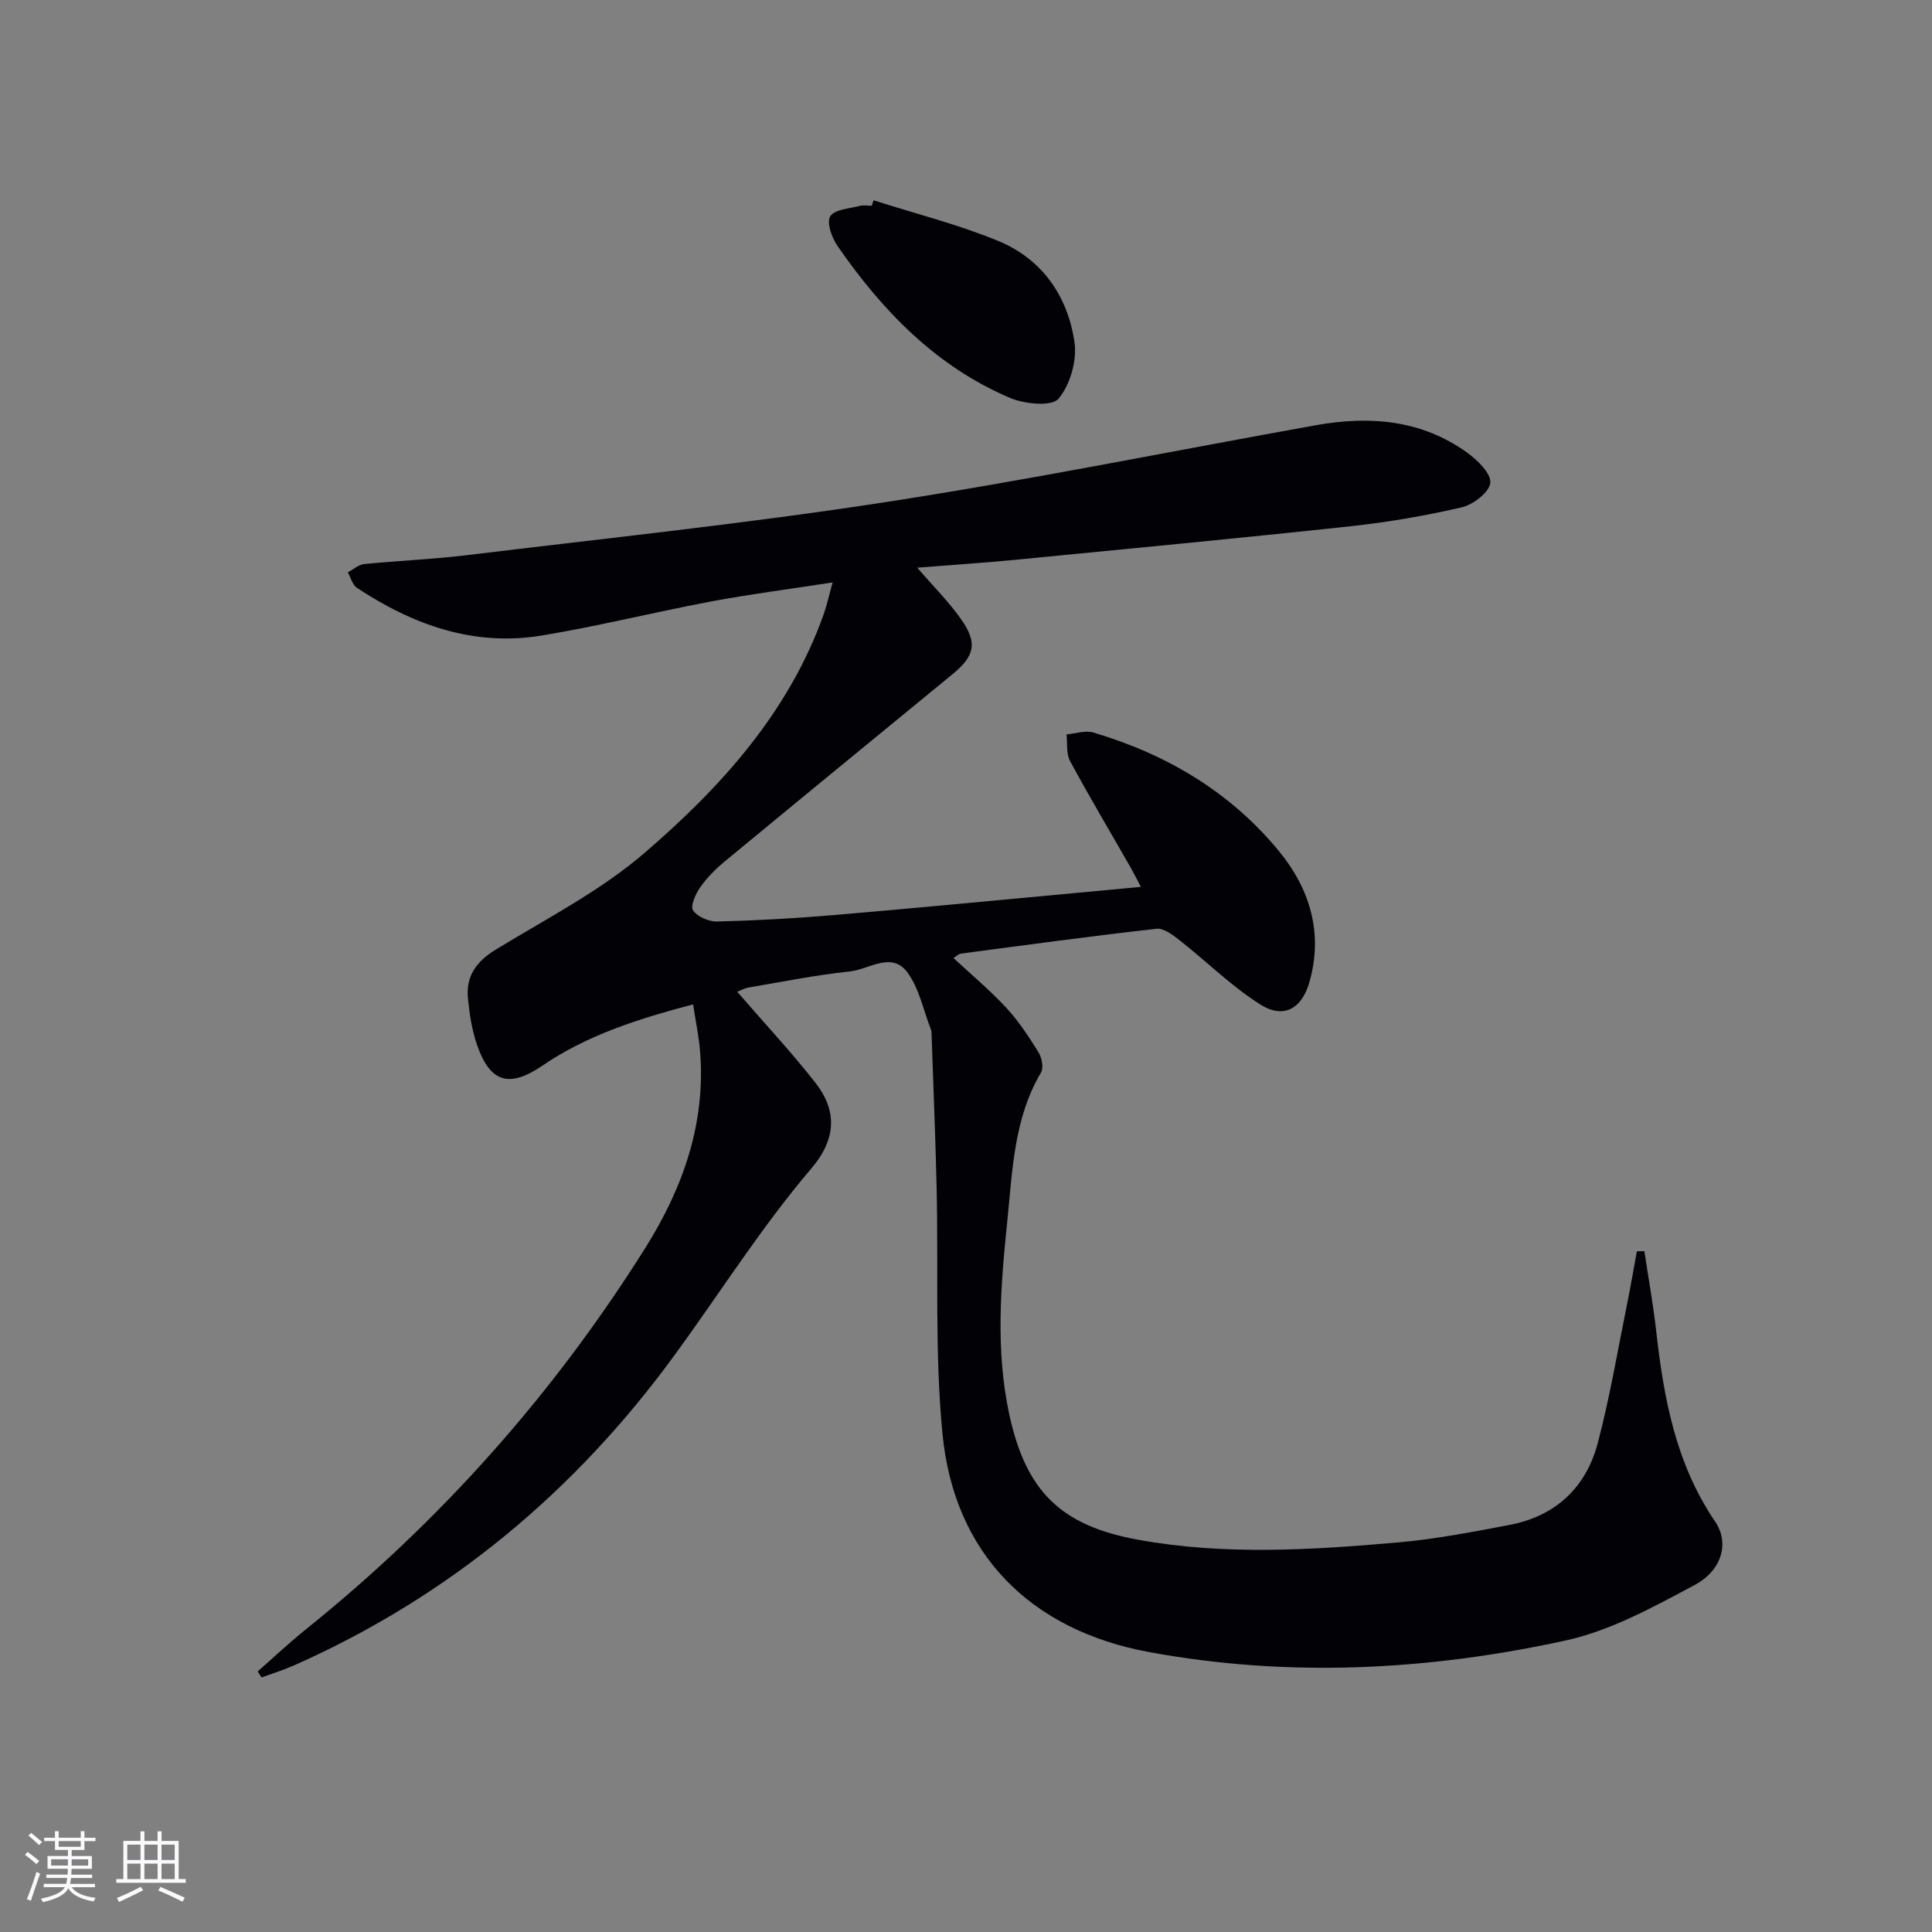 <svg enable-background="new 0 0 400 400" viewBox="0 0 400 400" xmlns="http://www.w3.org/2000/svg"><rect x="0" y="0" width="400" height="400" fill="#808080" stroke="none"/><path d="m152.63 205.33c5.65 6.53 11.21 12.48 16.21 18.87 4.42 5.65 4.43 11.51-.88 17.74-10.32 12.11-18.87 25.71-28.28 38.6-20.64 28.29-46.68 50-78.78 64.25-2.19.97-4.5 1.68-6.75 2.51-.27-.42-.54-.83-.8-1.25 3.29-2.88 6.47-5.89 9.88-8.63 27.92-22.41 51.39-48.81 70.4-79.09 7.72-12.29 12.53-25.74 11.31-40.67-.25-3.09-.9-6.14-1.44-9.71-11.36 2.99-21.87 6.32-31.17 12.66-6.85 4.67-10.84 3.59-13.55-4.24-1.07-3.08-1.58-6.42-1.9-9.68-.45-4.61 1.78-7.66 5.8-10.11 10.47-6.39 21.62-12.11 30.82-20.04 15.81-13.61 29.82-29.08 37.04-49.37.65-1.84 1.06-3.76 1.84-6.58-8.88 1.37-17.07 2.42-25.17 3.94-11.74 2.21-23.35 5.12-35.13 7.06-14.02 2.3-26.59-2.22-38.17-9.88-.93-.62-1.28-2.12-1.9-3.21 1.12-.59 2.19-1.59 3.35-1.71 7.09-.71 14.24-.99 21.31-1.85 28.85-3.51 57.77-6.53 86.48-10.95 29.85-4.59 59.48-10.6 89.21-15.94 11.17-2.01 21.93-1.17 31.43 5.69 2.12 1.54 4.95 4.29 4.76 6.23-.19 1.92-3.53 4.51-5.89 5.06-7.56 1.76-15.28 3.08-23 3.92-23.13 2.49-46.29 4.69-69.44 6.95-6.57.64-13.16 1.06-20.32 1.63 3.39 3.93 6.56 7.08 9.08 10.67 3.48 4.96 2.84 7.6-1.85 11.45-15.7 12.88-31.41 25.75-47.06 38.68-1.9 1.57-3.71 3.39-5.12 5.4-.95 1.36-2.06 3.89-1.46 4.76.91 1.32 3.27 2.34 4.98 2.3 7.97-.2 15.95-.64 23.9-1.31 16.73-1.42 33.43-3.04 50.15-4.58 4.3-.4 8.6-.8 13.69-1.28-.82-1.55-1.42-2.77-2.09-3.95-4.21-7.36-8.55-14.65-12.58-22.11-.82-1.52-.51-3.66-.73-5.51 1.86-.16 3.88-.88 5.55-.39 15.18 4.5 28.42 12.33 38.49 24.63 6.36 7.76 9.15 16.95 6.24 27.07-1.59 5.55-5.37 7.65-10.19 4.59-5.94-3.76-11.04-8.85-16.61-13.23-1.42-1.11-3.33-2.6-4.84-2.43-13.53 1.52-27.03 3.36-40.54 5.15-.44.06-.84.5-1.5.91 3.72 3.46 7.55 6.65 10.9 10.27 2.57 2.77 4.69 6 6.69 9.23.7 1.12 1.11 3.21.53 4.2-5.65 9.56-5.91 20.36-6.99 30.86-1.36 13.22-2.44 26.5.38 39.75 3.43 16.05 10.65 23.21 26.73 26.13 17.88 3.25 35.82 2.12 53.73.56 7.75-.67 15.44-2.17 23.1-3.62 9.57-1.81 15.89-7.73 18.33-16.99 2.49-9.43 4.1-19.08 6.04-28.65.75-3.66 1.37-7.36 2.05-11.03.52-.01 1.03-.01 1.55-.02.82 5.49 1.82 10.96 2.44 16.47 1.57 13.96 4.05 27.54 12.22 39.53 2.97 4.36 1.45 10.07-4.26 13.12-8.56 4.57-17.43 9.47-26.76 11.5-28.45 6.2-57.28 7.7-86.15 2.39-24.61-4.53-40.4-20.34-42.81-45.2-1.63-16.83-.82-33.89-1.21-50.85-.24-10.63-.69-21.26-1.05-31.88-.01-.33-.02-.68-.14-.99-1.57-4.01-2.42-8.58-4.93-11.89-3.24-4.29-7.92-.52-11.87-.11-7.09.74-14.1 2.17-21.14 3.36-.75.17-1.47.58-2.16.84z" fill="#010106"/><path d="m180.87 41.47c8.62 2.76 17.47 4.98 25.81 8.42 9.08 3.74 14.4 11.44 15.78 20.97.55 3.79-.89 8.83-3.32 11.7-1.4 1.65-7.01 1.1-9.99-.16-15.33-6.52-26.49-18.06-35.78-31.52-1.17-1.69-2.27-4.84-1.47-6.1.91-1.44 3.95-1.58 6.1-2.15.78-.21 1.65-.03 2.48-.03.12-.37.26-.75.39-1.13z" fill="#010106"/><g fill="#fafafc"><path d="m5.17 384 .55-.58c.85.61 1.65 1.24 2.4 1.87l-.59.64c-.83-.73-1.62-1.38-2.36-1.93m1.22 9.53-.82-.34c.71-1.76 1.37-3.64 1.98-5.63.24.13.5.25.76.36-.6 1.67-1.24 3.54-1.92 5.61m-.5-13.5.57-.54c.56.44 1.31 1.06 2.26 1.87l-.64.64c-.68-.66-1.41-1.32-2.19-1.97m3.25.46h2.24v-1.36h.77v1.36h4.57v-1.36h.76v1.36h2.28v.69h-2.28v1.84h-2.64v1.26h4.18v2.64h-4.21c0 .45-.02.86-.05 1.21h4.32v.69h-4.38c-.04.34-.1.75-.19 1.22h5.15v.69h-4.82c.87 1.19 2.51 1.92 4.93 2.19-.17.32-.3.57-.37.76-2.77-.49-4.52-1.41-5.26-2.76-.56 1.26-2.3 2.23-5.24 2.9-.12-.24-.26-.48-.43-.72 2.73-.55 4.38-1.34 4.96-2.38h-4.38v-.69h4.65c.1-.38.17-.79.21-1.22h-4.32v-.69h4.4c.03-.34.05-.75.05-1.21h-4.2v-2.64h4.23v-1.26h-2.69v-1.84h-2.24zm1.46 4.46v1.29h3.45c.01-.4.02-.57.01-.53v-.32-.45h-3.46zm1.55-2.59h4.57v-1.19h-4.57zm6.11 2.59h-3.42v.77c-.01.19-.01.37-.02.53h3.44z"/><path d="m32.63 379.16h.82v1.98h3.54v7.89h1.46v.78h-14.37v-.78h1.46v-7.89h3.54v-1.98h.82v1.98h2.73zm-3.49 11.48.5.73c-1.61.82-3.28 1.63-5 2.41-.13-.27-.28-.55-.44-.82 1.75-.72 3.4-1.49 4.94-2.32m-2.78-5.55h2.73v-3.18h-2.73zm0 3.95h2.73v-3.2h-2.73zm3.54-3.95h2.73v-3.18h-2.73zm0 3.95h2.73v-3.2h-2.73zm7.89 4.68c-1.84-.92-3.51-1.7-5.02-2.32l.45-.73c1.89.8 3.57 1.55 5.04 2.23zm-1.62-11.81h-2.73v3.18h2.73zm-2.73 7.13h2.73v-3.2h-2.73z"/></g></svg>
